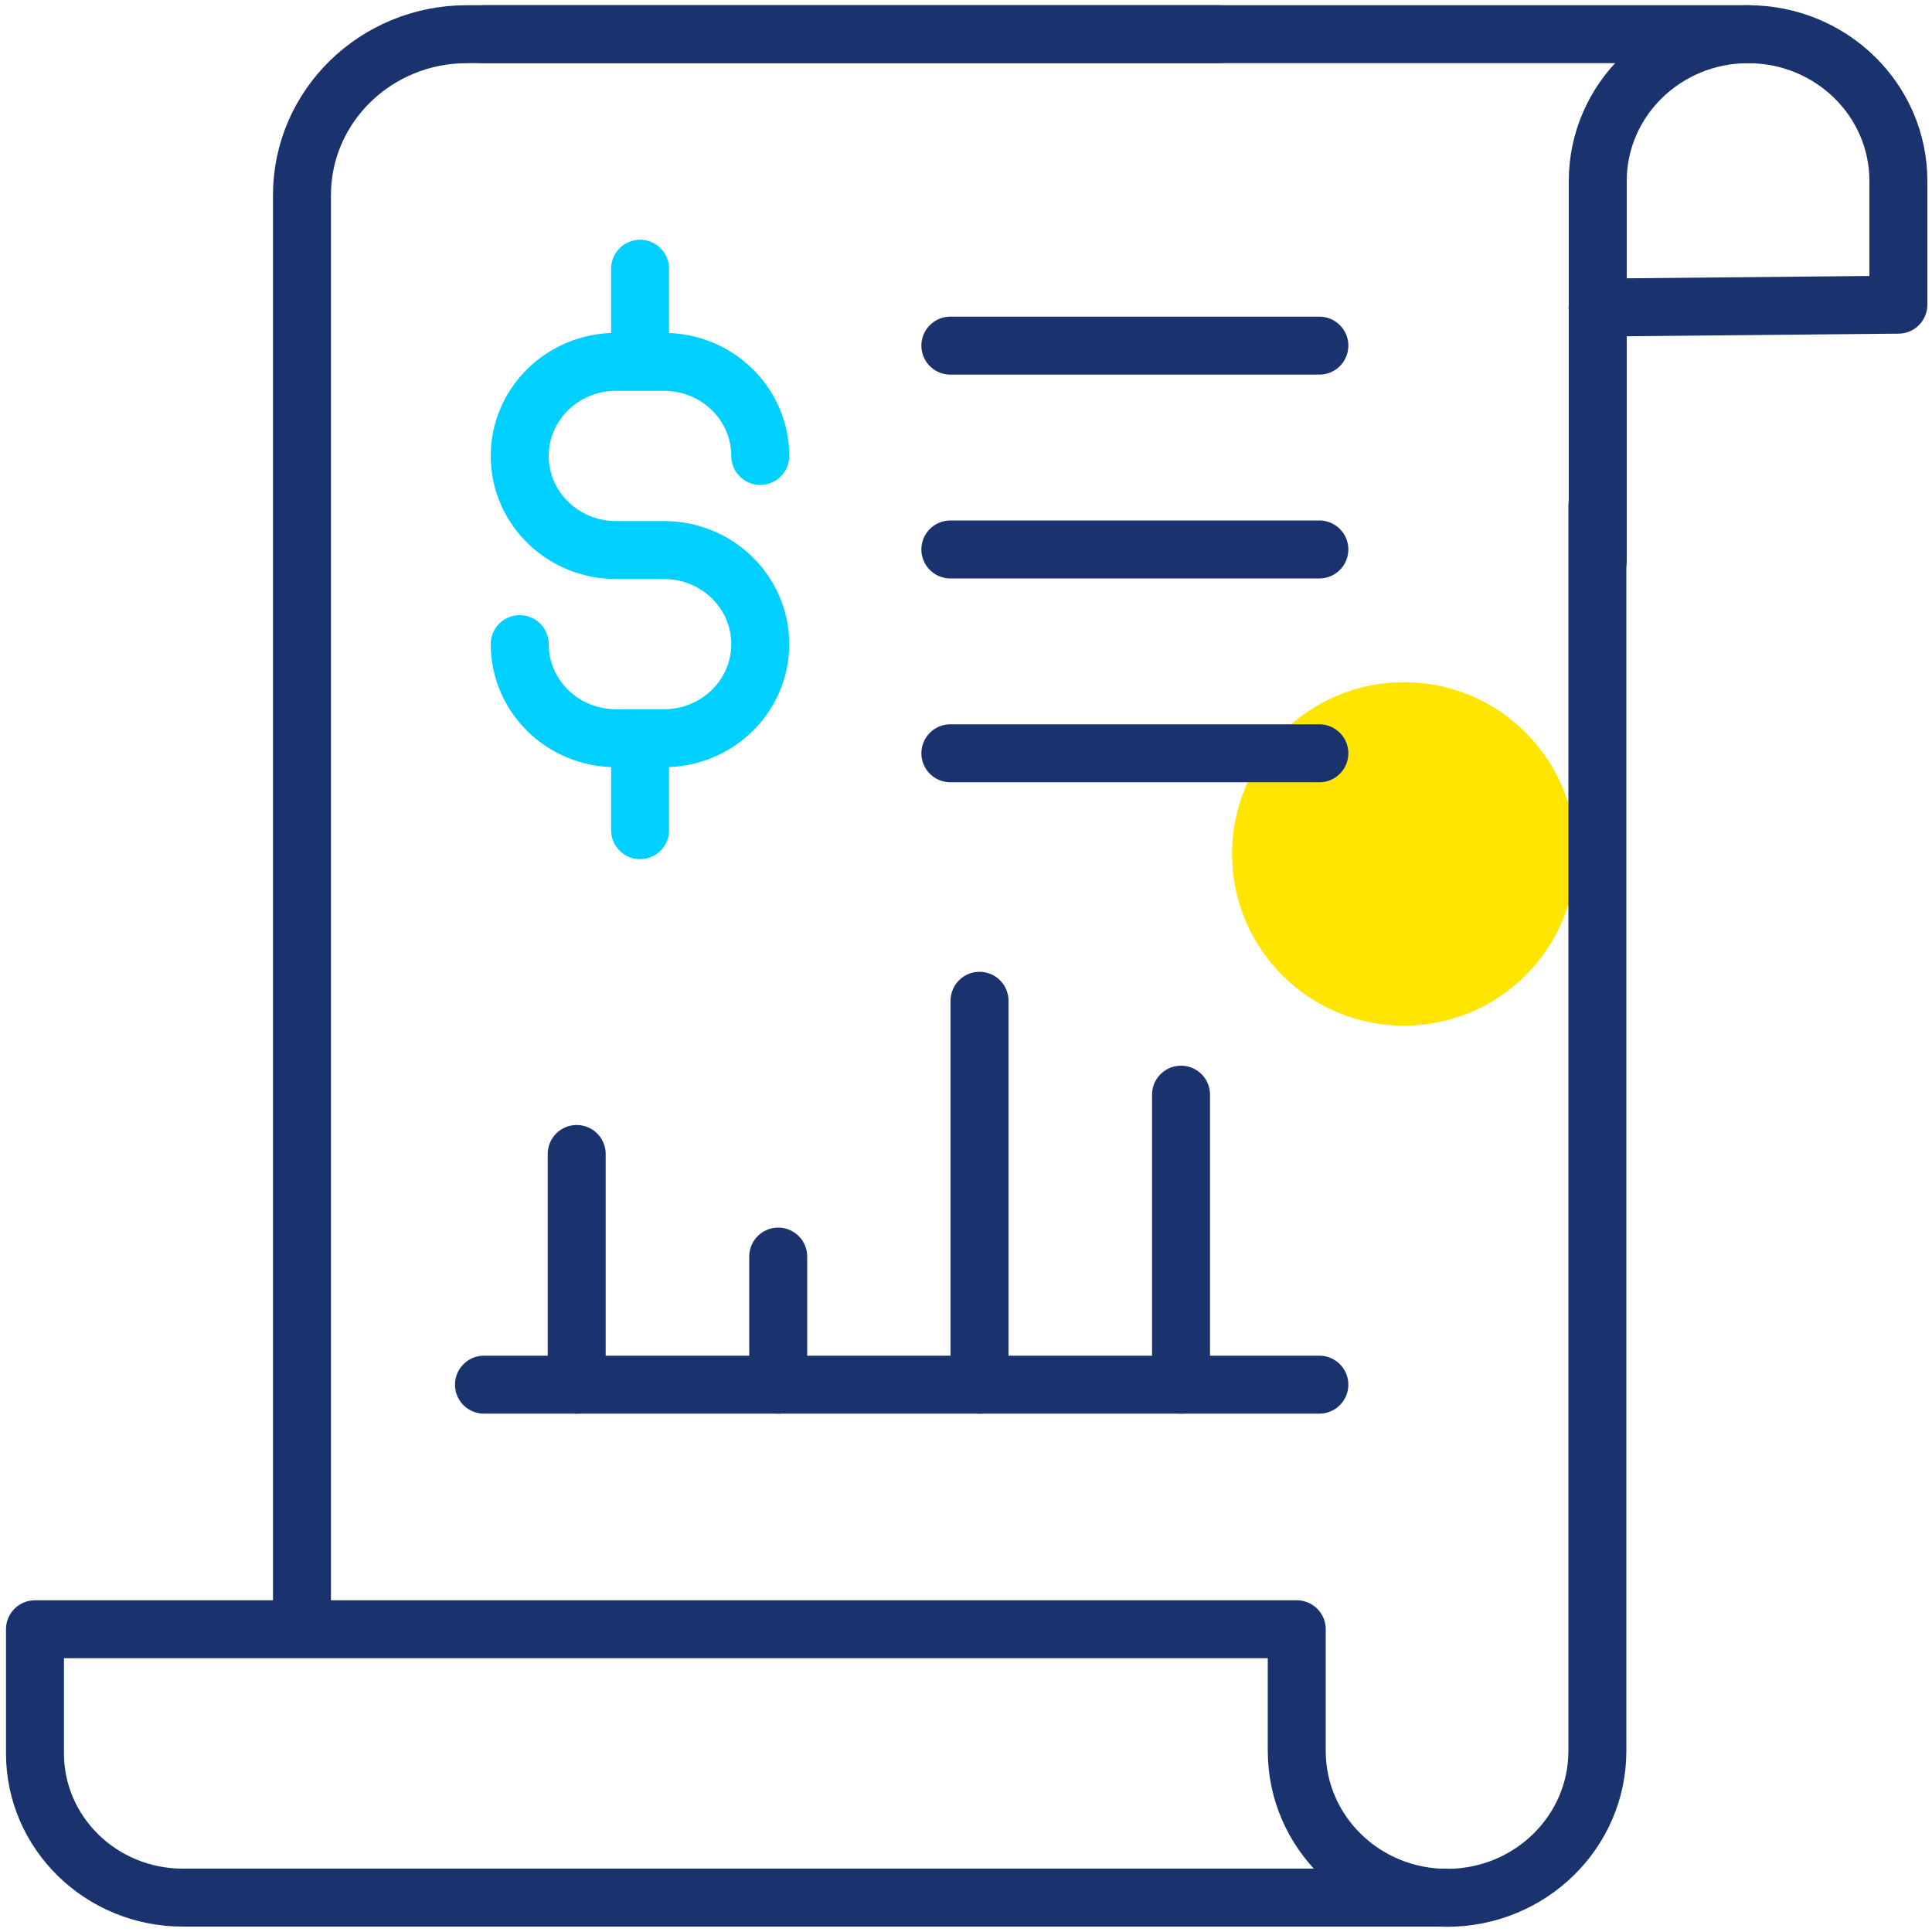 <?xml version="1.0" encoding="UTF-8"?> <svg xmlns="http://www.w3.org/2000/svg" id="Layer_1" width="100" height="100" viewBox="0 0 100 100"><defs><style>.cls-1{stroke:#00d0ff;stroke-miterlimit:10;}.cls-1,.cls-2{fill:none;stroke-linecap:round;stroke-width:3px;}.cls-3{fill:#ffe500;stroke-width:0px;}.cls-2{stroke:#1a336e;stroke-linejoin:round;}</style></defs><ellipse class="cls-3" cx="72.67" cy="44.2" rx="8.9" ry="8.89"></ellipse><path class="cls-2" d="m82.68,26.17v64.46c0,4.2-3.49,7.6-7.78,7.6h0c-4.3,0-7.78-3.4-7.78-7.6v-6.3H1.81v6.42c0,4.13,3.43,7.47,7.65,7.47h65.43"></path><path class="cls-2" d="m15.63,83.77V10.1c0-4.6,3.82-8.33,8.53-8.33h38.95"></path><line class="cls-2" x1="25.05" y1="1.77" x2="90.48" y2="1.77"></line><path class="cls-2" d="m82.7,29.01V9.37c0-4.2,3.49-7.6,7.78-7.6h0c4.3,0,7.78,3.4,7.78,7.6v6.4l-15.57.15"></path><line class="cls-2" x1="25.05" y1="71.67" x2="68.29" y2="71.67"></line><line class="cls-2" x1="29.85" y1="71.67" x2="29.85" y2="59.73"></line><line class="cls-2" x1="40.28" y1="71.67" x2="40.28" y2="65.04"></line><line class="cls-2" x1="50.7" y1="71.67" x2="50.7" y2="51.8"></line><line class="cls-2" x1="61.13" y1="71.67" x2="61.13" y2="56.66"></line><line class="cls-2" x1="68.29" y1="17.89" x2="49.19" y2="17.89"></line><line class="cls-2" x1="68.29" y1="28.44" x2="49.19" y2="28.44"></line><line class="cls-2" x1="68.29" y1="38.99" x2="49.19" y2="38.99"></line><path class="cls-1" d="m26.9,33.34h0c0,2.69,2.23,4.87,4.98,4.87h2.49c2.75,0,4.98-2.18,4.98-4.87h0c0-2.69-2.23-4.87-4.98-4.87h-2.49c-2.75,0-4.98-2.18-4.98-4.87h0c0-2.69,2.23-4.87,4.98-4.87h2.49c2.75,0,4.98,2.18,4.98,4.87h0"></path><line class="cls-1" x1="33.13" y1="39.42" x2="33.13" y2="42.97"></line><line class="cls-1" x1="33.13" y1="13.91" x2="33.13" y2="17.46"></line></svg> 